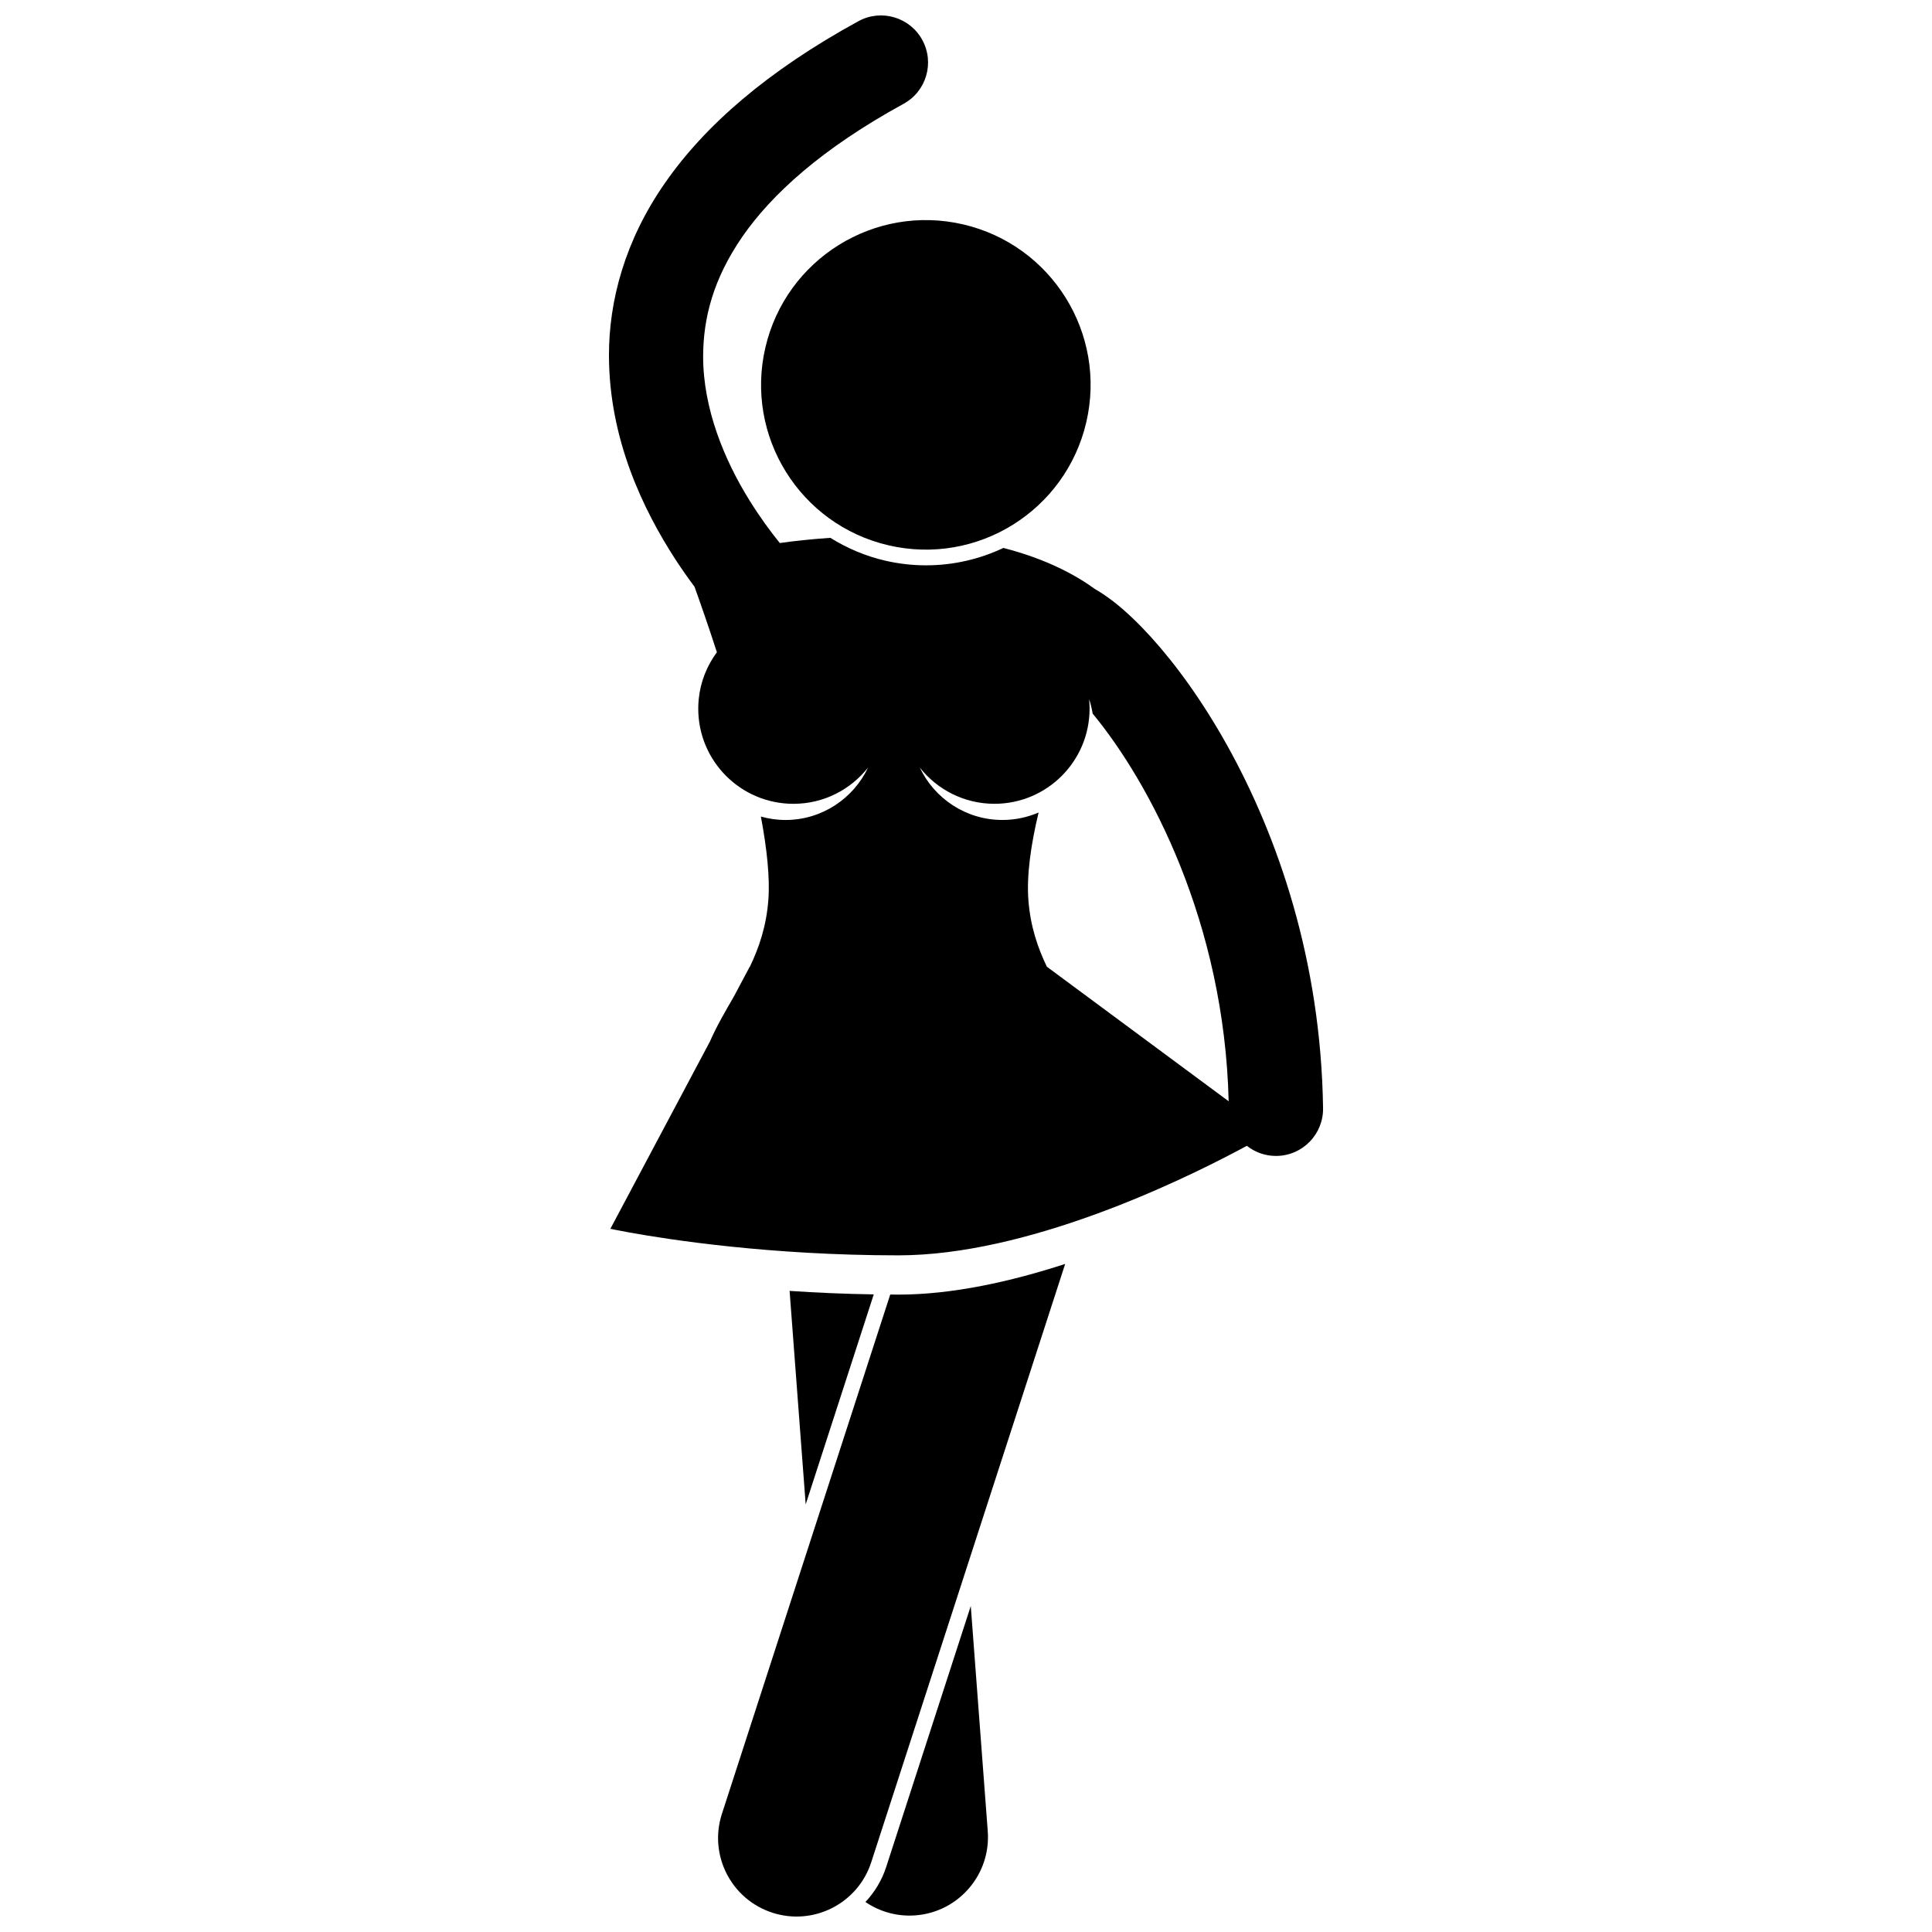 <?xml version="1.0" encoding="UTF-8"?>
<!-- Uploaded to: ICON Repo, www.iconrepo.com, Generator: ICON Repo Mixer Tools -->
<svg width="800px" height="800px" version="1.1" viewBox="144 144 512 512" xmlns="http://www.w3.org/2000/svg">
 <defs>
  <clipPath id="c">
   <path d="m305 148.09h190v328.91h-190z"/>
  </clipPath>
  <clipPath id="b">
   <path d="m373 569h33v82.902h-33z"/>
  </clipPath>
  <clipPath id="a">
   <path d="m334 478h93v173.9h-93z"/>
  </clipPath>
 </defs>
 <g clip-path="url(#c)">
  <path d="m328.05 299.48c1.445 4.019 3.586 10.125 5.934 17.371-2.625 3.555-4.359 7.805-4.816 12.441-0.082 0.824-0.125 1.66-0.125 2.508 0 13.934 11.289 25.219 25.219 25.219 8.035 0 15.172-3.769 19.789-9.621-3.887 8.211-12.223 13.906-21.914 13.906-2.254 0-4.422-0.332-6.492-0.906 1.582 8.445 2.43 16.203 1.973 22.145-0.539 6.981-2.469 12.598-4.914 17.695h-0.043l-4.176 7.848c-2.238 3.887-4.508 7.727-6.359 11.953l-26.371 49.605s1.77 0.383 5.016 0.973c10.668 1.93 37.477 6.062 71.316 6.062 33.887 0 73.898-19.203 90.652-28.121 0.594-0.316 1.156-0.617 1.691-0.906 2.129 1.68 4.809 2.684 7.719 2.684 0.059 0 0.117 0 0.176-0.004 6.891-0.094 12.398-5.762 12.301-12.652-0.559-39.297-12.109-72.234-25.371-96.07-6.648-11.934-13.715-21.609-20.301-28.863-3.305-3.625-6.481-6.652-9.598-9.121-1.742-1.34-3.414-2.523-5.223-3.551-4.613-3.371-12.461-7.859-24.23-10.867-6.242 2.957-13.195 4.609-20.504 4.609-3.641 0-7.305-0.422-10.879-1.254-5.207-1.211-10.055-3.289-14.465-6.031-5.027 0.344-9.484 0.824-13.402 1.371-2.465-3.055-5.305-6.891-8.047-11.328-6.559-10.543-12.312-24.219-12.266-38.25 0.043-9.996 2.637-20.344 10.387-31.598 7.773-11.219 21.043-23.348 42.73-35.215 6.047-3.309 8.262-10.891 4.957-16.934-3.309-6.047-10.891-8.262-16.934-4.957-24.152 13.219-40.684 27.652-51.254 42.879-10.594 15.195-14.887 31.188-14.844 45.828 0.066 22.105 9.074 40.746 17.613 53.926 1.715 2.625 3.418 5.035 5.055 7.227zm141.56 136.37-48.121-35.617h-0.043c-2.441-5.098-4.375-10.711-4.91-17.695-0.504-6.562 0.664-14.695 2.703-23.215-2.941 1.266-6.18 1.977-9.582 1.977-9.688 0-18.023-5.691-21.91-13.898 4.617 5.848 11.758 9.613 19.785 9.613 13.934 0 25.219-11.289 25.219-25.219 0-0.848-0.047-1.684-0.125-2.508 0.414 1.234 0.727 2.512 0.941 3.824 15.176 18.379 34.887 55.41 36.043 102.74z"/>
 </g>
 <path d="m353.25 486.1 4.266 56.582 18.039-55.656c-7.918-0.121-15.395-0.461-22.305-0.926z"/>
 <g clip-path="url(#b)">
  <path d="m373.35 648.05c3.754 2.551 8.359 3.91 13.238 3.543 11.449-0.863 20.039-10.852 19.176-22.305l-4.5-59.676-22.422 69.18c-1.145 3.523-3.055 6.652-5.492 9.258z"/>
 </g>
 <g clip-path="url(#a)">
  <path d="m382.08 487.08c-0.727 0-1.441-0.008-2.16-0.012l-44.605 137.62c-3.543 10.93 2.445 22.656 13.371 26.199 10.922 3.539 22.652-2.445 26.199-13.371l51.395-158.56c-14.348 4.66-29.824 8.129-44.199 8.129z"/>
 </g>
 <path d="m399.26 203.47c23.484 5.469 38.09 28.941 32.617 52.426-5.469 23.484-28.938 38.09-52.422 32.617-23.488-5.469-38.09-28.938-32.621-52.422 5.469-23.488 28.941-38.09 52.426-32.621"/>
</svg>